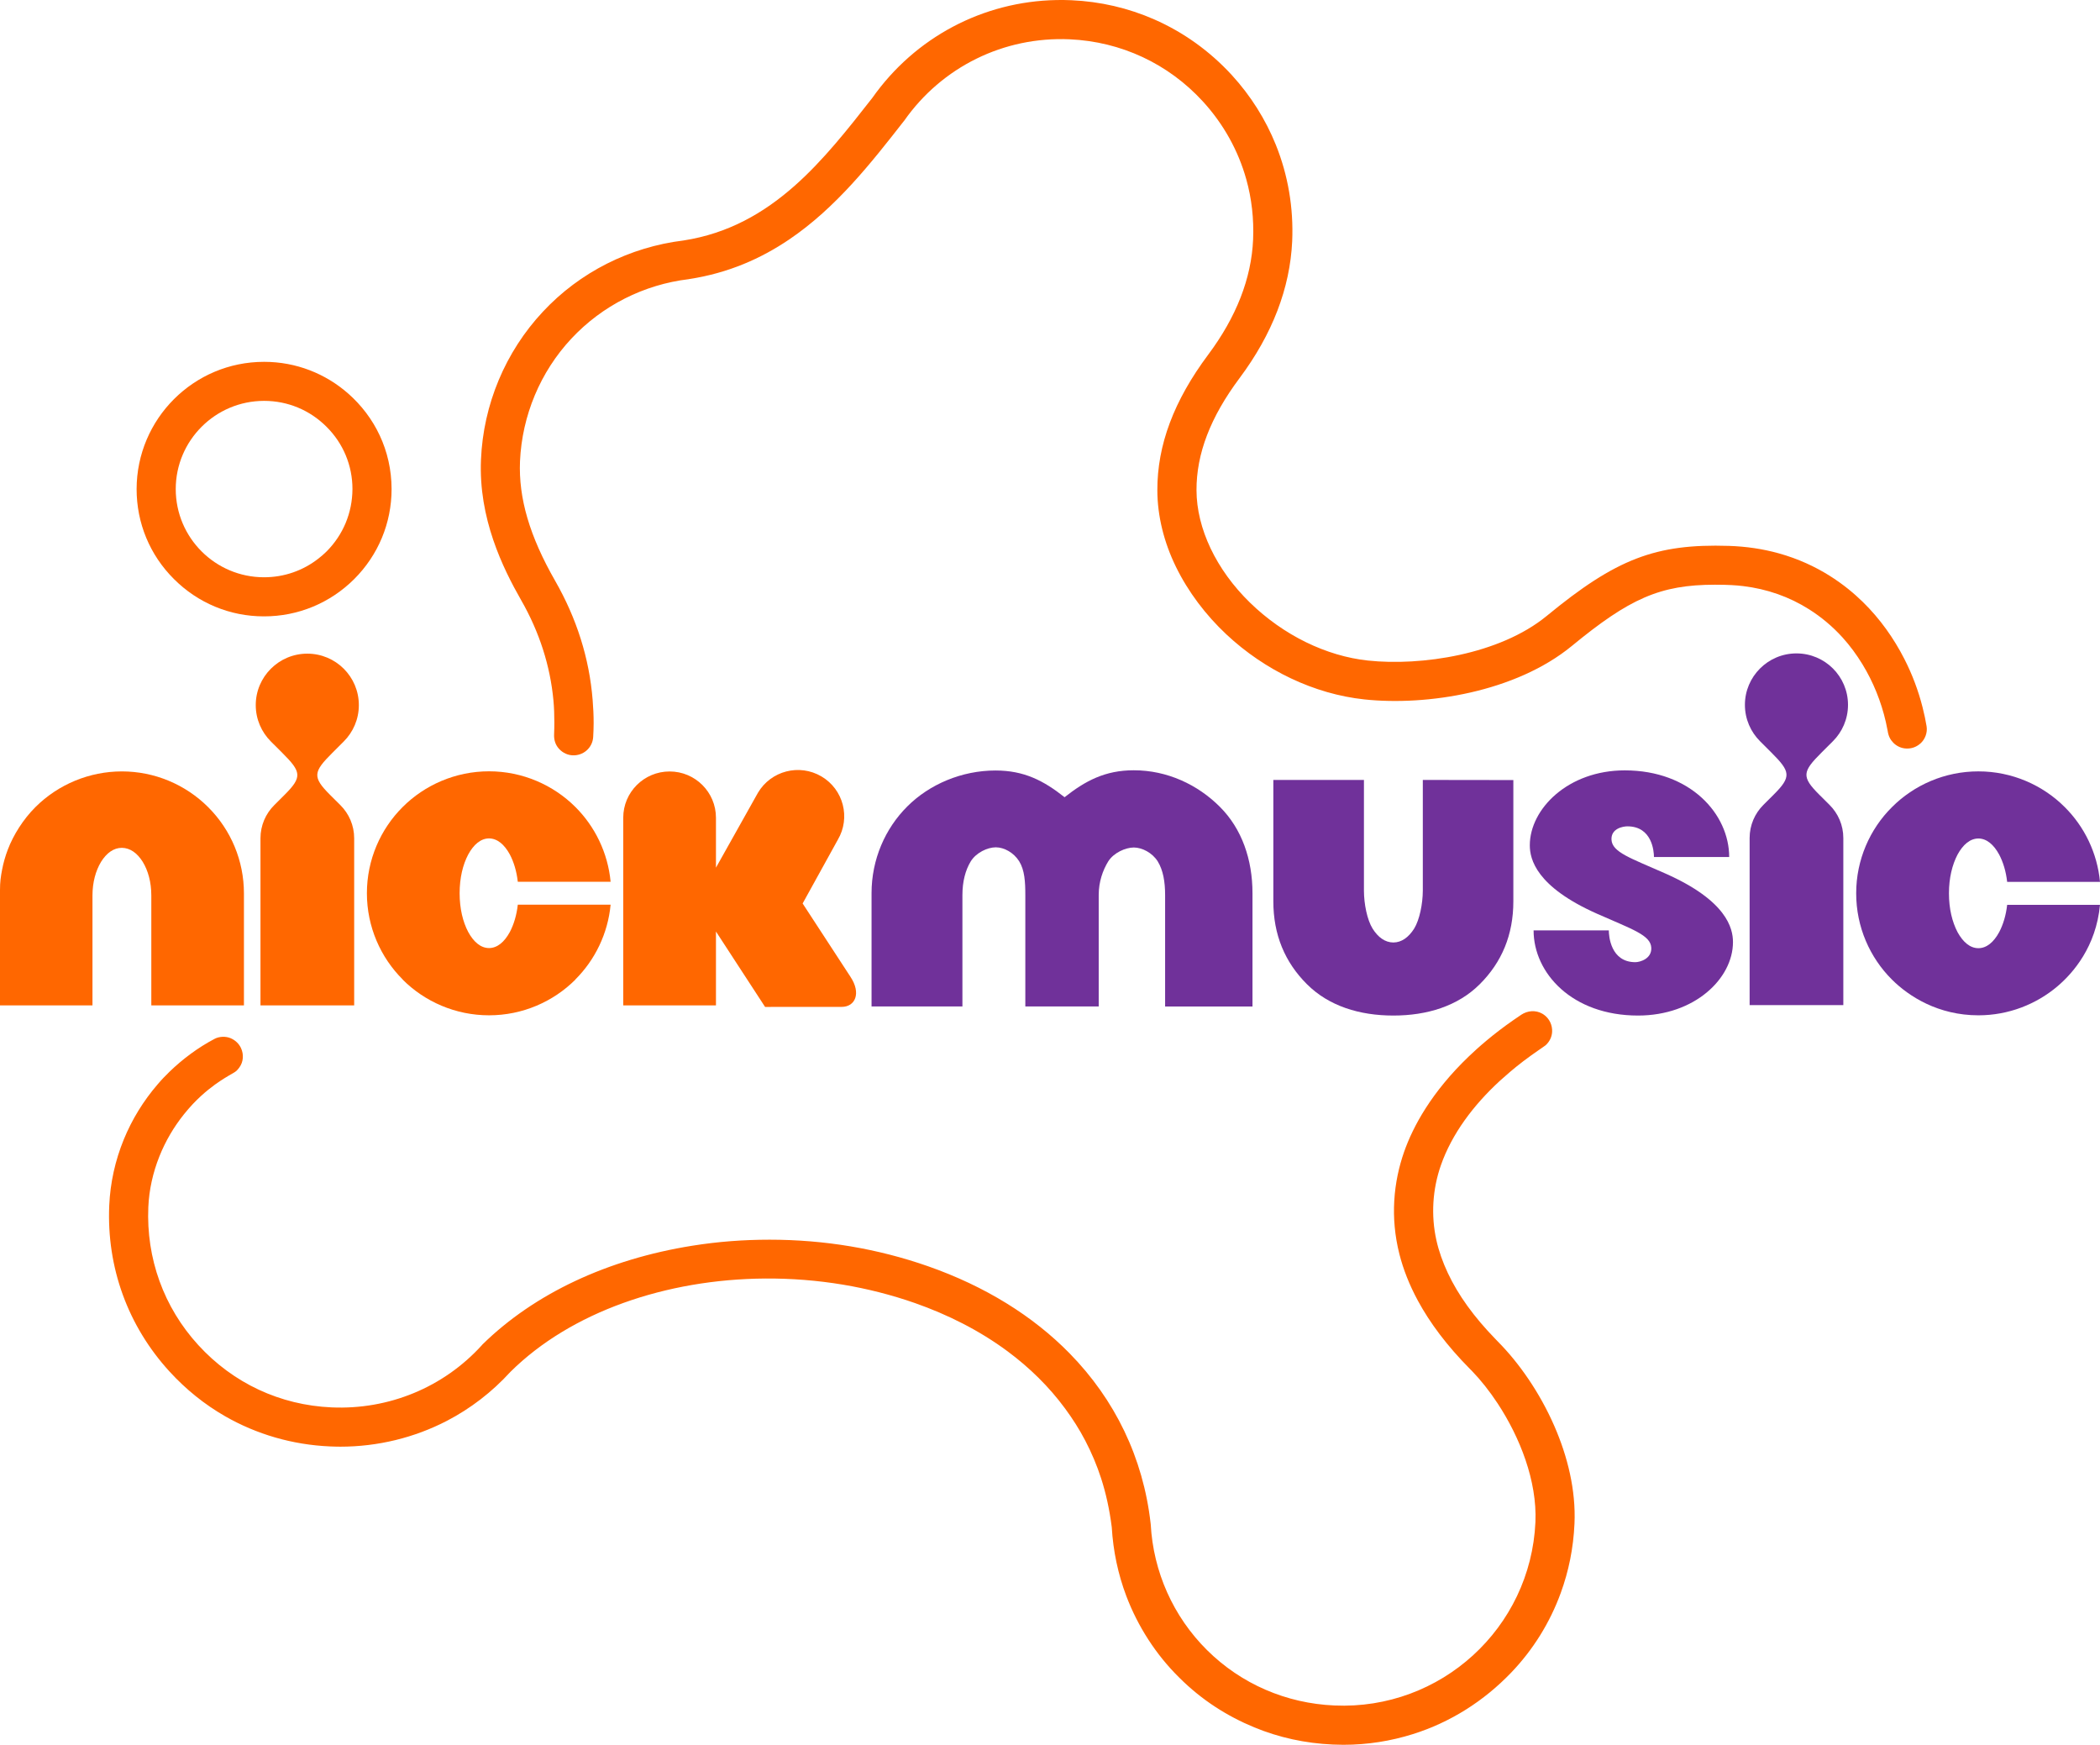 <?xml version="1.0" encoding="UTF-8" standalone="no"?><svg version="1.1" xml:space="preserve" viewBox="0 0 1637.172 1360.001" xmlns="http://www.w3.org/2000/svg" xmlns:svg="http://www.w3.org/2000/svg"><path d="M823.658.032C766.316 1.113 713.388 29.038 680.006 76.388c-18.878 24.096-38.076 48.637-60.738 68.634-23.782 20.985-51.378 37.003-86.425 42.426-41.808 5.102-80.788 24.603-109.594 55.507-29.306 31.305-46.472 72.38-48.272 115.287-2.001 45.711 16.939 84.413 31.338 109.609 14.233 24.853 22.623 51.172 25.141 78.043.532 5.674.701 11.373.709 17.088.004 3.127-.055 6.26-.19 9.395-.163 3.802.727 7.152 2.774 9.987 2.474 3.425 6.533 5.993 11.118 6.348 8.773.679 16.063-5.799 16.57-14.187.219-3.616.345-7.026.362-10.649.032-6.146-.295-12.254-.777-18.321-2.572-32.337-12.421-63.499-29.263-92.886-19.889-34.779-28.567-64.351-27.368-93.121 1.599-35.567 15.774-69.635 40.053-95.612 24.079-25.776 56.552-42.129 91.422-46.325l.002-.002.5-.1c30.43-4.681 55.876-15.932 77.996-30.923 36.479-24.723 63.83-59.626 88.973-91.799l.002-.002.502-.6.002-.004c29.475-42.062 77.772-65.839 129.129-63.541 39.967 1.798 76.833 18.982 103.811 48.455 16.105 17.595 27.577 38.324 33.821 60.655 4.215 15.075 6.002 30.881 5.318 46.946-1.299 30.27-13.098 60.441-34.983 89.721-26.801 35.899-39.769 70.509-39.669 105.719.028 20.231 5.258 40.72 14.415 59.521 9.607 19.724 23.387 37.829 39.397 52.822 30.032 28.125 68.522 46.51 107.524 50.688 48.908 5.201 117.904-5.694 161.721-41.605 45.035-37.03 68.816-47.786 111.711-47.798 10.441-.003 16.486.416 21.967 1.077 18.686 2.252 35.997 8.369 51.377 18.107 9.463 5.992 18.196 13.256 26.068 21.935 5.794 6.378 10.993 13.47 15.544 20.927 8.363 13.704 14.539 28.977 18.201 44.884.558 2.422 1.029 4.741 1.427 6.929.613 4.256 2.117 6.984 4.421 9.33 2.396 2.44 5.517 3.979 8.823 4.381 3.057.372 7.813.128 12.276-3.795 3.617-3.179 5.65-8.446 4.841-13.387-.741-4.524-1.712-9.199-3.106-14.711-3.321-13.138-8.104-25.844-14.252-37.86-8.19-16.005-18.903-31.25-32.466-44.484-13.158-12.84-34.542-29.258-65.672-37.859-12.21-3.374-25.106-5.302-38.648-5.737-57.097-1.8-87.874 10.041-142.066 54.632-36.76 30.165-98.03 39.14-139.298 34.743-32.568-3.496-65.798-19.656-91.978-45.135-26.379-25.678-41.603-57.848-41.703-87.608-.1-28.368 10.791-56.938 33.577-87.418 25.602-34.3 39.316-70.106 41.017-106.613 1.144-26.14-3.248-51.687-12.762-75.269-7.959-19.727-19.513-38.159-34.32-54.332-17.307-18.841-37.864-33.468-60.513-43.401-20.153-8.837-41.962-13.938-64.614-14.927-3.857-.169-7.699-.217-11.521-.145Z" fill="#ff6700"/><path d="M27.564 629.161c17.888-17.85 42.23-27.877 67.47-27.877 25.24 0 49.383 10.027 67.27 27.877 17.888 17.85 27.874 41.891 27.874 67.233v87.247h-72.209v-85.614c0-10.468-2.524-19.437-6.694-26.268-4.28-6.831-9.767-10.798-16.241-10.908-6.475 0-11.962 4.077-16.241 10.908-4.17 6.942-6.694 15.911-6.694 26.268v85.614H0v-89.844c0-6.378.561-10.282 1.636-15.929 1.018-5.35 2.498-10.459 4.399-15.494C10.423 650.752 18.17 638.532 27.564 629.161Z" fill="#ff6700"/><path d="M205.793 282.042c-54.749 0-99.189 44.432-99.289 99.172 0 26.519 10.308 51.437 29.125 70.15 18.717 18.714 43.641 29.07 70.064 29.07h.201c26.524 0 51.445-10.356 70.262-29.07 18.717-18.714 29.127-43.631 29.127-70.15-.055-30.104-13.194-56.373-33.934-74.554-17.481-15.324-40.361-24.618-65.355-24.618Zm.051 30.426h.1c18.356 0 35.615 7.185 48.584 20.156 13.068 12.971 20.25 30.231 20.25 48.59-.101 18.556-7.281 35.721-20.25 48.692-1.946 1.947-3.989 3.663-6.119 5.344-12.058 9.521-26.88 14.71-42.565 14.71-38.008 0-68.834-30.831-68.834-68.746 0-37.915 30.926-68.746 68.834-68.746Z" fill="#ff6700"/><path d="M1165.824 1043.691c-16.689-17.145-28.983-34.152-37.092-51.432-3.967-8.455-7.039-17.107-8.928-25.617-4.309-19.413-2.984-39.759 3.518-58.355 8.508-24.349 25.238-46.786 46.078-65.907 4.786-4.251 10.223-9.15 18.129-15.172 8.243-6.278 15.903-11.217 17.448-12.475 3.122-2.83 4.836-6.529 5.066-10.352.313-5.201-2.057-10.569-6.775-13.703-.309-.206-.599-.383-.888-.547-5.198-2.958-11.428-2.452-16.396.816-1.975 1.299-4.023 2.725-5.882 4.011-16.457 11.392-28.315 22.081-34.875 28.353-29.134 27.852-43.617 54.648-50.605 74.577-3.87 11.076-6.863 23.981-7.663 38.278-.718 12.839.293 26.802 4.066 41.572 2.963 11.599 7.647 23.683 14.412 36.177 9.239 17.062 22.431 34.887 40.687 53.279l1.4 1.4c6.825 7.066 13.703 15.687 20.072 25.37 17.279 26.269 30.818 60.356 29.429 92.434-3.7 82.603-73.73 146.666-156.705 142.958-37.501-1.6-72.702-16.754-99.303-43.155-26.401-26.201-41.901-61.102-43.901-98.003l-.1-.9c-5.819-51.149-27.821-96.409-63.267-132.522-28.519-29.056-65.741-52.179-110.239-67.784-39.201-13.7-80.602-20.701-123.503-20.701-20.401 0-40.301 1.5-60.302 4.7-65.802 10.5-122.957 37.119-163.605 77.002l-.5.6c-29.801 32.801-72.502 50.413-117.204 48.412-40.001-1.8-76.543-18.776-103.803-48.56-27.001-29.501-40.668-67.654-38.968-107.556.588-13.641 3.65-27 8.579-39.4 4.744-11.935 11.254-23.028 19.197-32.935 2.23-2.782 4.573-5.513 7.022-8.1 4.239-4.479 8.389-8.184 12.053-11.149 3.71-3.001 6.923-5.243 9.228-6.761 4.879-3.212 7.925-4.865 11.029-6.693 1.593-.938 2.771-2.324 3.854-3.8 3.271-4.454 3.5-10.267 1.336-15.009-1.489-3.263-4.091-5.951-7.693-7.613-.132-.061-.329-.151-.62-.269-3.685-1.496-8.616-1.372-12.289.557-6.702 3.519-12.933 7.506-18.598 11.662-6.228 4.569-11.772 9.343-16.507 13.928-3.218 3.116-6.358 6.364-9.291 9.846-11.132 12.883-20.062 27.474-26.42 42.997-6.721 16.41-10.574 33.862-11.345 51.437-2.111 48.257 14.531 94.003 47.032 129.504 12.763 13.941 27.26 25.605 43.196 34.757 24.647 14.155 52.595 22.304 81.808 23.58 2.7.1 5.4.2 8.1.2 29.216 0 57.753-6.992 83.104-20.145 18.412-9.552 35.195-22.457 49.499-38.15 47.121-46.722 121.372-72.286 198.729-72.78 20.185-.129 40.528 1.443 60.657 4.803 18.526 3.092 37.748 7.92 56.025 14.333 25.264 8.867 50.195 21.257 72.319 37.693 16.85 12.518 32.082 27.324 44.755 44.561 5.82 7.915 11.1 16.143 15.749 25.097 4.921 9.478 8.984 19.029 12.325 29.369 3.699 11.451 6.497 24.046 8.257 37.886 1.098 18.66 4.903 36.709 11.365 53.776 8.845 23.361 22.974 45.602 41.337 63.627 17.528 17.515 37.484 30.062 58.392 38.697 19.266 7.957 39.73 12.444 61.311 13.403 2.7.1 5.601.2 8.201.2 18.904 0 37.065-2.954 54.154-8.322 29.243-9.188 55.345-25.74 76.65-47.959 16.836-17.558 30.103-38.642 38.652-62.137 6.146-16.888 9.831-34.731 10.688-53.987 1.15-25.926-5.318-52.312-15.781-76.24-11.371-26.004-27.507-49.107-43.86-65.564Z" fill="#ff6700"/><path d="M1558.56 726.591c-4.254 7.817-9.775 12.476-16.191 12.485-6.458-.008-11.95-4.667-16.248-12.485-4.166-7.972-6.708-18.208-6.708-30.263 0-12.011 2.542-22.256 6.708-30.229 4.298-7.831 9.791-12.486 16.248-12.524 6.413.036 11.936 4.696 16.191 12.524 3.115 5.909 5.313 13.082 6.231 21.3h72.382c-2.117-22.623-12.248-43.166-27.46-58.273-17.108-17.157-41.198-27.891-67.343-27.866-26.24-.025-50.281 10.709-67.377 27.866-17.203 17.054-27.925 41.07-27.89 67.203-.036 26.154 10.687 50.149 27.89 67.237 13.201 13.176 36.159 27.832 67.377 27.832 23.432 0 45.127-8.591 61.719-22.674 12.07-10.235 30.024-30.8 33.082-63.423h-72.382c-.918 8.208-3.116 15.391-6.229 21.292" fill="#70319a"/><path d="M1428.942 577.759c7.272-7.257 11.772-17.283 11.772-28.351 0-11.087-4.498-21.095-11.772-28.372-7.269-7.238-17.315-11.731-28.408-11.731-11.089 0-21.134 4.493-28.406 11.748-7.269 7.258-11.786 17.266-11.786 28.355 0 11.07 4.515 21.093 11.786 28.351l8.879 8.86c14.803 14.794 15.867 18.711 1.776 32.756l-8.075 8.058c-6.608 6.596-10.69 15.716-10.69 25.776v130.24h73.049V653.208c0-10.062-4.1-19.181-10.705-25.777l-8.075-8.04c-14.092-14.043-13.046-17.981 1.778-32.774Z" fill="#70319a"/><path d="M1298.438 680.906c-27.27-12.072-41.64-16.588-42.111-26.441-.42-8.759 9.071-10.364 12.41-10.364 19.229 0 20.697 19.429 20.697 23.898h58.651c0-33.267-30.046-67.541-81.411-67.524-44.14-.014-74.029 30.003-74.029 58.418 0 10.763 4.877 32.267 52.6 53.409 27.253 12.055 41.64 16.573 42.109 26.424.422 8.775-9.07 11.254-12.409 11.254-19.233 0-20.701-20.303-20.701-24.771h-58.648c0 33.265 30.046 66.386 81.41 66.367 44.139.014 74.032-28.868 74.032-57.28-.002-10.758-4.879-32.246-52.602-53.39" fill="#70319a"/><path d="M1086.274 791.58c26.171.01 50.21-7.311 67.354-24.423 17.186-17.118 26.22-38.547 26.186-64.676v-94.454l-70.579-.097v86.312c-.061 10.378-2.531 22.679-6.747 29.555-4.286 6.792-9.792 10.809-16.212 10.833-6.447-.024-11.964-4.044-16.204-10.833-4.25-6.876-6.71-19.178-6.735-29.555v-86.324h-70.634v94.559c-.015 26.132 9.012 47.561 26.203 64.678 17.132 17.113 41.172 24.434 67.368 24.424" fill="#70319a"/><path d="M950.985 628.855c-17.166-17.164-40.864-28.457-67.096-28.457-22.26 0-37.697 8.174-53.939 21.003-16.309-12.884-31.484-20.828-53.84-20.828-26.345 0-51.535 10.773-68.771 28.012-17.269 17.183-27.873 41.339-27.873 67.615v88.311h70.84v-86.801c0-10.478 2.293-19.412 6.52-26.348 4.285-6.831 13.013-10.872 19.508-10.914 6.493.036 13.963 4.082 18.245 10.914 4.246 6.936 4.769 15.87 4.769 26.348v86.801h57.214v-86.825c0-10.434 3.184-19.327 7.411-26.234 4.266-6.802 13.498-10.833 19.966-10.865 6.464.041 14.39 4.065 18.656 10.865 4.212 6.907 5.736 15.802 5.736 26.234v86.827h68.114v-88.326c0-26.166-8.263-50.22-25.461-67.332Z" fill="#70319a"/><path d="M397.472 726.472c-4.271 7.832-9.784 12.48-16.218 12.512-6.453-.042-11.946-4.679-16.216-12.512-4.203-7.955-6.698-18.207-6.715-30.234.015-12.009 2.512-22.278 6.715-30.214 4.269-7.829 9.782-12.478 16.216-12.515 6.434.042 11.946 4.686 16.218 12.515 3.104 5.9 5.284 13.07 6.209 21.287h72.353c-2.127-22.624-12.258-43.147-27.448-58.272-17.144-17.127-41.157-27.832-67.331-27.832-26.174 0-50.204 10.705-67.33 27.832-17.178 17.091-27.902 41.074-27.883 67.199-.015 26.126 10.705 50.108 27.883 67.201v.122c17.125 17.144 41.156 27.845 67.33 27.832 26.176.015 50.187-10.688 67.331-27.832v-.122c15.188-15.125 25.321-35.646 27.448-58.256h-72.353c-.925 8.199-3.104 15.371-6.209 21.29" fill="#ff6700"/><path d="M267.988 577.952c7.272-7.257 11.772-17.285 11.772-28.353 0-11.086-4.498-21.095-11.772-28.368-7.271-7.242-17.317-11.732-28.406-11.732-11.09 0-21.134 4.491-28.406 11.749-7.271 7.257-11.789 17.264-11.789 28.351 0 11.07 4.517 21.095 11.789 28.353l8.878 8.86c14.807 14.794 15.869 18.711 1.78 32.754l-8.075 8.06c-6.608 6.596-10.69 15.716-10.69 25.776v130.24h73.051V653.4c0-10.06-4.098-19.179-10.708-25.776l-8.073-8.041c-14.089-14.043-13.044-17.979 1.778-32.773l8.878-8.861Z" fill="#ff6700"/><path d="M653.154 654.566c10.133-17.144 4.429-39.266-12.764-49.375-17.195-10.13-39.34-4.421-49.491 12.739l-32.733 58.375v-38.916c0-19.913-16.182-36.063-36.132-36.063-19.967 0-36.151 16.15-36.151 36.063v146.252h72.283v-57.557l38.297 58.778s46.421-.032 59.692-.032c10.566 0 15.45-10.578 6.8-23.565l-37.215-57.036 27.414-49.655Z" fill="#ff6700"/></svg>
